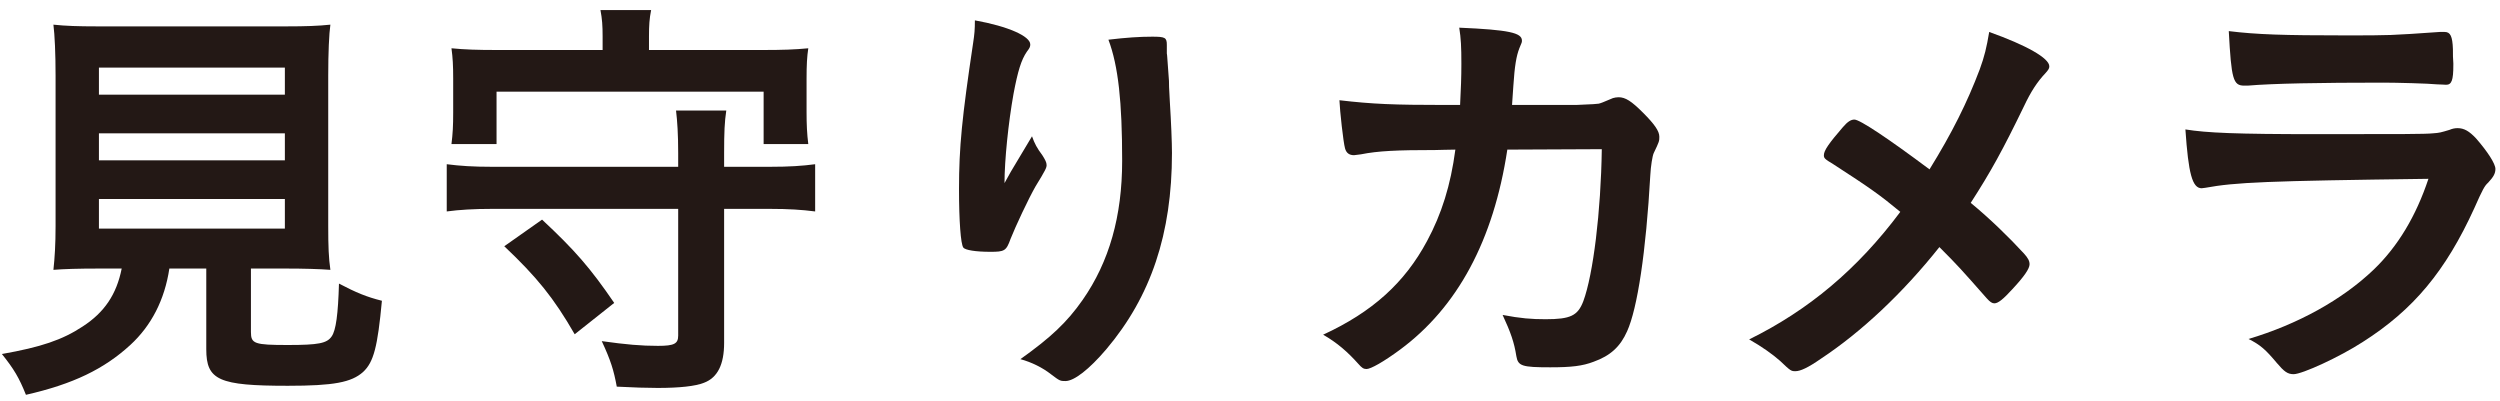 <svg width="131" height="21" viewBox="0 0 131 21" fill="none" xmlns="http://www.w3.org/2000/svg">
<path d="M127.25 9.37C118.723 9.482 117.148 9.55 115.55 9.842C115.505 9.842 115.393 9.865 115.37 9.865C114.875 9.865 114.673 9.1 114.515 6.782C115.618 6.962 117.17 7.03 121.355 7.03C125.855 7.03 127.07 7.03 127.498 6.985C127.835 6.962 127.903 6.94 128.353 6.805C128.51 6.737 128.645 6.715 128.78 6.715C129.118 6.715 129.388 6.872 129.748 7.255C130.355 7.952 130.76 8.582 130.76 8.852C130.76 9.1 130.648 9.28 130.378 9.572C130.198 9.73 130.085 9.932 129.658 10.9C128.15 14.207 126.463 16.232 123.808 17.92C122.593 18.707 120.635 19.607 120.185 19.607C119.87 19.607 119.69 19.472 119.308 19.022C118.723 18.325 118.453 18.077 117.823 17.762C120.388 16.997 122.728 15.715 124.393 14.117C125.653 12.902 126.598 11.327 127.25 9.37ZM116.788 1.63C118.25 1.81 119.668 1.855 122.908 1.855C125.248 1.855 125.248 1.855 127.835 1.675C127.925 1.675 127.948 1.675 128.105 1.675C128.398 1.675 128.51 1.9 128.533 2.575C128.533 2.845 128.533 3.092 128.555 3.317C128.555 3.362 128.555 3.407 128.555 3.407C128.555 4.217 128.465 4.442 128.173 4.442C128.083 4.442 127.903 4.42 127.7 4.42C127.273 4.375 125.585 4.33 124.888 4.33C121.513 4.33 119.105 4.375 117.778 4.487C117.71 4.487 117.643 4.487 117.598 4.487C117.013 4.487 116.923 4.15 116.788 1.63Z" fill="#231815"/>
<path d="M101.106 8.875C102.276 6.985 103.086 5.365 103.739 3.633C103.986 2.958 104.099 2.485 104.234 1.675C106.191 2.373 107.384 3.048 107.384 3.475C107.384 3.588 107.339 3.655 107.181 3.835C106.754 4.285 106.416 4.803 106.056 5.568C104.931 7.885 104.324 8.988 103.266 10.63C104.279 11.463 105.291 12.453 106.056 13.285C106.259 13.51 106.349 13.668 106.349 13.848C106.349 14.072 106.079 14.477 105.449 15.152C104.976 15.67 104.706 15.895 104.504 15.895C104.391 15.895 104.279 15.828 104.099 15.625C102.749 14.095 102.614 13.938 101.624 12.947C99.711 15.355 97.529 17.402 95.414 18.798C94.739 19.27 94.334 19.45 94.086 19.45C93.861 19.45 93.839 19.45 93.276 18.91C92.894 18.573 92.331 18.168 91.656 17.785C94.761 16.255 97.326 14.117 99.576 11.102C98.519 10.225 97.979 9.843 96.066 8.605C95.616 8.335 95.571 8.29 95.571 8.133C95.571 7.885 95.841 7.503 96.561 6.67C96.809 6.378 96.989 6.265 97.169 6.265C97.461 6.265 98.969 7.278 101.106 8.875Z" fill="#231815"/>
<path d="M83.934 7.817L78.984 7.84C78.264 12.588 76.374 16.098 73.359 18.325C72.504 18.955 71.829 19.337 71.604 19.337C71.447 19.337 71.356 19.27 71.177 19.067C70.614 18.438 70.074 17.965 69.332 17.538C71.919 16.345 73.606 14.815 74.776 12.633C75.541 11.215 76.014 9.707 76.261 7.84C75.789 7.84 75.451 7.862 75.204 7.862C73.201 7.862 72.212 7.907 71.311 8.087C71.087 8.11 70.996 8.132 70.951 8.132C70.704 8.132 70.546 8.02 70.479 7.772C70.389 7.457 70.209 5.815 70.186 5.252C71.919 5.455 73.044 5.5 75.722 5.5H76.509C76.554 4.6 76.576 4.06 76.576 3.34C76.576 2.462 76.554 2.012 76.464 1.45C79.074 1.562 79.749 1.72 79.749 2.125C79.749 2.215 79.749 2.215 79.614 2.53C79.457 2.935 79.367 3.452 79.299 4.51C79.276 4.892 79.254 5.095 79.231 5.5H82.584C83.597 5.455 83.597 5.455 83.776 5.432C83.934 5.387 83.934 5.387 84.519 5.14C84.587 5.117 84.722 5.095 84.811 5.095C85.171 5.095 85.487 5.297 86.094 5.905C86.701 6.512 86.949 6.872 86.949 7.165C86.949 7.39 86.949 7.412 86.656 8.02C86.589 8.155 86.499 8.717 86.477 9.167C86.251 13.195 85.802 16.165 85.261 17.358C84.901 18.168 84.384 18.64 83.507 18.955C82.921 19.18 82.337 19.247 81.234 19.247C79.749 19.247 79.546 19.18 79.457 18.663C79.344 17.942 79.164 17.425 78.737 16.503C79.681 16.683 80.244 16.727 80.987 16.727C82.291 16.727 82.674 16.547 82.966 15.783C83.484 14.387 83.889 11.08 83.934 7.817Z" fill="#231815"/>
<path d="M61.142 2.35V2.417C61.142 2.485 61.142 2.53 61.142 2.575C61.142 2.597 61.142 2.687 61.142 2.8C61.164 2.89 61.164 3.07 61.187 3.317C61.209 3.677 61.209 3.677 61.254 4.24C61.254 4.487 61.254 4.487 61.299 5.32C61.367 6.4 61.411 7.48 61.411 8.02C61.411 12.25 60.309 15.535 57.969 18.302C57.069 19.36 56.282 19.967 55.831 19.967C55.562 19.967 55.539 19.967 55.066 19.607C54.639 19.27 54.054 18.977 53.469 18.82C55.044 17.695 55.899 16.907 56.731 15.715C58.127 13.712 58.801 11.327 58.801 8.425C58.801 5.342 58.599 3.452 58.081 2.08C59.026 1.967 59.724 1.922 60.377 1.922C61.051 1.922 61.142 1.967 61.142 2.35ZM52.636 9.595C52.839 9.235 52.839 9.235 52.974 8.987C53.087 8.807 53.087 8.807 54.077 7.142C54.212 7.525 54.346 7.772 54.617 8.132C54.774 8.38 54.842 8.515 54.842 8.65C54.842 8.785 54.797 8.897 54.257 9.775C53.874 10.45 53.221 11.845 52.952 12.52C52.727 13.15 52.636 13.195 51.894 13.195C51.129 13.195 50.566 13.105 50.477 12.97C50.342 12.79 50.252 11.575 50.252 9.91C50.252 7.705 50.409 6.152 50.994 2.237C51.062 1.787 51.084 1.562 51.084 1.067C52.839 1.382 53.986 1.9 53.986 2.327C53.986 2.44 53.964 2.507 53.806 2.71C53.514 3.137 53.334 3.722 53.109 4.915C52.839 6.422 52.636 8.402 52.636 9.595Z" fill="#231815"/>
<path d="M37.944 8.74H40.352C41.342 8.74 42.039 8.695 42.714 8.605V11.08C42.017 10.99 41.319 10.945 40.352 10.945H37.944V17.965C37.944 19.09 37.607 19.788 36.887 20.058C36.437 20.238 35.604 20.328 34.457 20.328C33.939 20.328 33.152 20.305 32.319 20.26C32.162 19.405 32.004 18.888 31.532 17.875C32.814 18.055 33.602 18.123 34.479 18.123C35.334 18.123 35.537 18.01 35.537 17.583V10.945H25.772C24.827 10.945 24.084 10.99 23.409 11.08V8.605C24.107 8.695 24.804 8.74 25.772 8.74H35.537V8.02C35.537 7.053 35.492 6.355 35.424 5.793H38.057C37.967 6.4 37.944 6.918 37.944 8.02V8.74ZM31.577 2.62V1.9C31.577 1.36 31.554 1 31.464 0.528H34.119C34.029 0.978 34.007 1.338 34.007 1.9V2.62H39.969C41.004 2.62 41.657 2.598 42.354 2.53C42.287 2.98 42.264 3.408 42.264 4.128V5.883C42.264 6.535 42.287 7.008 42.354 7.548H40.014V4.803H26.019V7.548H23.657C23.724 7.008 23.747 6.603 23.747 5.883V4.128C23.747 3.43 23.724 3.025 23.657 2.53C24.354 2.598 25.007 2.62 26.042 2.62H31.577ZM32.184 15.873L30.114 17.515C29.012 15.603 28.134 14.523 26.424 12.903L28.404 11.508C30.114 13.105 30.924 14.028 32.184 15.873Z" fill="#231815"/>
<path d="M6.377 14.072H5.139C4.127 14.072 3.339 14.095 2.799 14.14C2.867 13.51 2.912 12.812 2.912 11.845V3.97C2.912 2.8 2.867 1.832 2.799 1.292C3.429 1.36 4.104 1.382 5.072 1.382H15.039C15.984 1.382 16.682 1.36 17.312 1.292C17.244 1.765 17.199 2.755 17.199 3.97V11.845C17.199 12.925 17.222 13.51 17.312 14.14C16.749 14.095 15.872 14.072 15.017 14.072H13.149V17.402C13.149 18.01 13.329 18.078 15.084 18.078C16.704 18.078 17.132 17.988 17.379 17.628C17.604 17.312 17.717 16.457 17.762 14.86C18.662 15.332 19.202 15.557 20.012 15.76C19.787 18.168 19.584 18.977 19.022 19.495C18.414 20.035 17.492 20.215 15.084 20.215C11.462 20.215 10.809 19.922 10.809 18.302V14.072H8.874C8.627 15.715 7.929 17.065 6.827 18.078C5.454 19.337 3.834 20.125 1.359 20.688C0.999 19.788 0.729 19.337 0.099 18.55C2.147 18.19 3.272 17.808 4.329 17.11C5.477 16.367 6.107 15.422 6.377 14.072ZM5.184 3.542V4.96H14.927V3.542H5.184ZM5.184 6.985V8.402H14.927V6.985H5.184ZM5.184 10.428V11.98H14.927V10.428H5.184Z" fill="#231815"/>
</svg>

